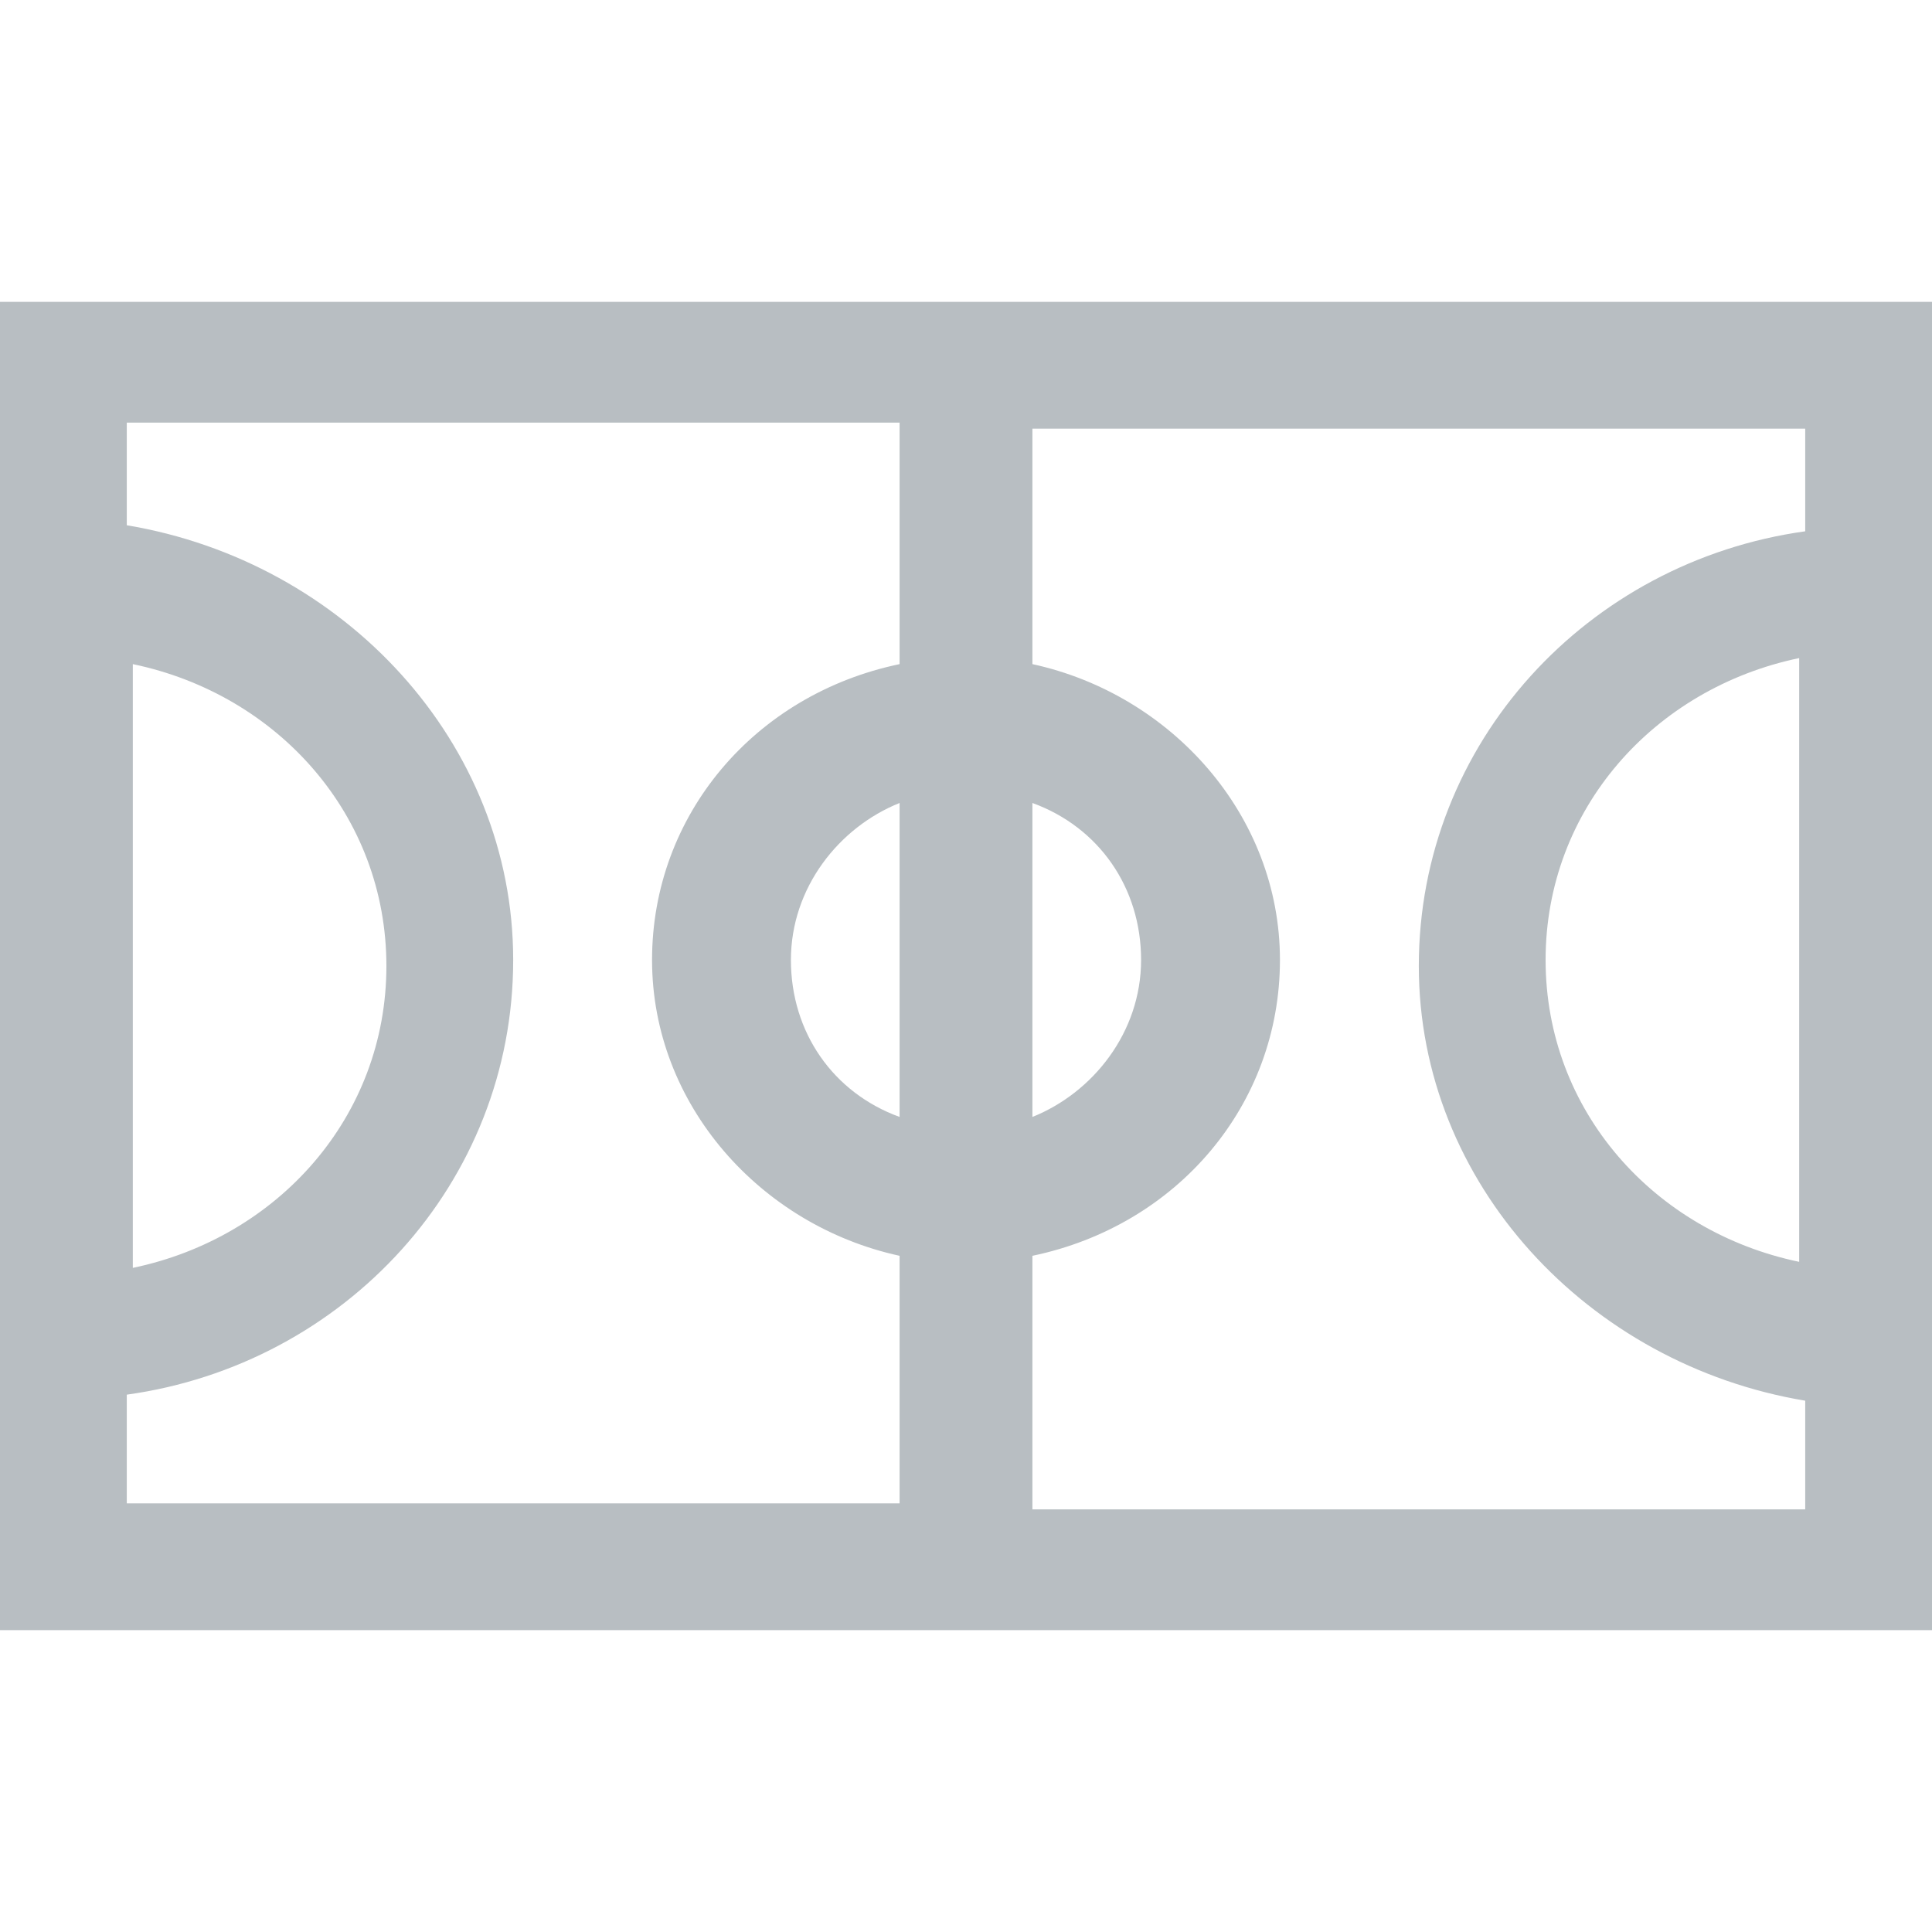 <?xml version="1.0" encoding="utf-8"?>
<!-- Generator: Adobe Illustrator 19.1.0, SVG Export Plug-In . SVG Version: 6.00 Build 0)  -->
<svg version="1.1" id="Layer_1" xmlns="http://www.w3.org/2000/svg" xmlns:xlink="http://www.w3.org/1999/xlink" x="0px" y="0px"
	 viewBox="-289 381 32 32" style="enable-background:new -289 381 32 32;" xml:space="preserve">
<style type="text/css">
	.st0{fill:#B8BEC2;}
</style>
<g id="Layer_2">
</g>
<path class="st0" d="M-257,386.7V386h-32v2.2l0,0V406l0,0v2h32v-0.6l0,0V386.7L-257,386.7z M-259.2,401.9c-2.4-0.5-4.2-2.5-4.2-5
	s1.8-4.5,4.2-5V401.9z M-271.9,394.3c1.1,0.4,1.8,1.4,1.8,2.6c0,1.2-0.8,2.2-1.8,2.6V394.3z M-286.8,392c2.4,0.5,4.2,2.5,4.2,5
	s-1.8,4.5-4.2,5V392z M-274.1,399.5c-1.1-0.4-1.8-1.4-1.8-2.6c0-1.2,0.8-2.2,1.8-2.6V399.5z M-274.1,392c-2.4,0.5-4.1,2.5-4.1,4.9
	s1.8,4.4,4.1,4.9v4.1h-12.8v-1.8c3.6-0.5,6.4-3.5,6.4-7.2c0-3.6-2.8-6.6-6.4-7.2V388h12.8V392z M-271.9,405.9v-4.1
	c2.4-0.5,4.1-2.5,4.1-4.9s-1.8-4.4-4.1-4.9v-3.9h12.8v1.7c-3.6,0.5-6.4,3.5-6.4,7.2c0,3.6,2.8,6.6,6.4,7.2v1.8h-12.8V405.9z"/>
</svg>
